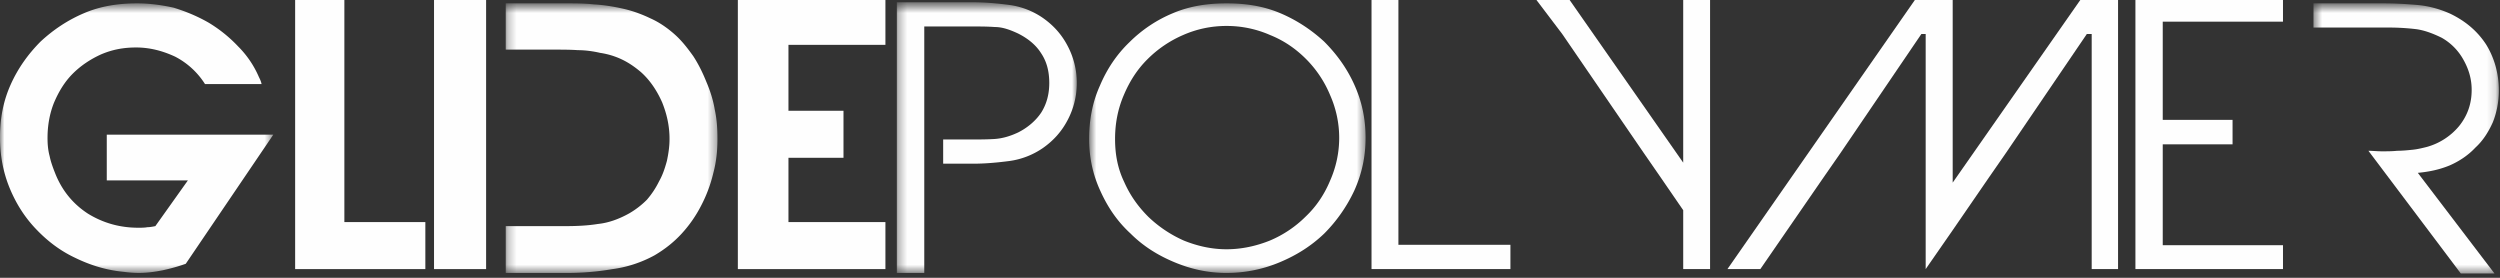 <svg width="288" height="32" viewBox="0 0 288 32" xmlns="http://www.w3.org/2000/svg" xmlns:xlink="http://www.w3.org/1999/xlink"><rect x="0" y="0" width="288" height="32" fill="#333333" stroke="none"/><defs><path id="a" d="M0 .572h31.487v30.871H0z"/><path id="c" d="M.259.572h24.393v30.87H.26z"/><path id="e" d="M.314.572h20.733v30.87H.314z"/><path id="g" d="M.67.572h31.844v30.87H.67z"/><path id="i" d="M.512.572h21.34v30.931H.512z"/></defs><g fill="none" fill-rule="evenodd"><mask id="b" fill="#fff"><use xlink:href="#a"/></mask><path d="M31.487 15.511L21.4 30.387c-.86.31-1.784.56-2.644.746-.923.184-1.845.31-2.83.31a13.43 13.43 0 01-1.658-.126c-1.969-.184-3.814-.743-5.598-1.611-1.72-.806-3.196-1.92-4.55-3.347-1.293-1.365-2.276-2.914-3.015-4.712C.37 19.85-.001 17.927-.001 15.82c0-2.169.37-4.153 1.23-6.075.863-1.922 2.03-3.531 3.446-4.958C6.15 3.422 7.81 2.307 9.717 1.502 11.622.695 13.652.386 15.805.386c1.353 0 2.767.185 4.183.495 1.413.433 2.767.992 4.058 1.736a15.992 15.992 0 013.383 2.727 11.285 11.285 0 012.398 3.534c.124.246.246.495.306.805H23.615a8.915 8.915 0 00-3.445-3.16c-1.476-.684-2.95-1.054-4.487-1.054-1.478 0-2.767.248-4.06.805-1.23.56-2.337 1.303-3.259 2.23-.922.93-1.6 2.047-2.153 3.35-.492 1.24-.736 2.603-.736 4.028 0 .745.06 1.427.244 2.108.123.62.37 1.303.616 1.922.798 2.046 2.09 3.595 3.812 4.711 1.722 1.053 3.629 1.612 5.78 1.612.371 0 .74 0 1.047-.062.307 0 .614-.063.922-.123l3.75-5.27H12.3V15.51H31.487z" fill="#FEFEFE" mask="url(#b)"/><path fill="#FEFEFE" d="M34 0v31h15v-5.416h-9.329V0zM50 31h6V0h-6z"/><g transform="translate(58)"><mask id="d" fill="#fff"><use xlink:href="#c"/></mask><path d="M19.675 3.92c.849.743 1.515 1.61 2.184 2.54.607.93 1.092 1.922 1.517 2.976.426.992.788 2.107.97 3.225.241 1.114.306 2.23.306 3.347 0 1.3-.122 2.603-.488 3.966a16.027 16.027 0 01-1.395 3.72 14.548 14.548 0 01-2.245 3.224c-.91.99-1.941 1.797-3.094 2.479a13.941 13.941 0 01-4.914 1.611c-1.82.31-3.52.435-5.219.435H.26V26.05h6.856c1.395 0 2.61-.062 3.763-.249 1.212-.124 2.425-.559 3.64-1.24a9.76 9.76 0 002.002-1.55 9.83 9.83 0 001.396-2.107c.424-.744.667-1.49.908-2.357.184-.866.305-1.672.305-2.54 0-1.488-.305-2.853-.85-4.214-.606-1.365-1.395-2.543-2.428-3.473-.728-.62-1.456-1.116-2.245-1.487a8.887 8.887 0 00-2.485-.745c-.79-.185-1.7-.31-2.55-.31-.91-.061-1.76-.061-2.67-.061H.259V.386h6.917c1.031 0 2.123 0 3.276.122 1.092.064 2.244.249 3.338.497 1.092.247 2.124.62 3.153 1.116.973.433 1.881 1.053 2.732 1.798" fill="#FEFEFE" mask="url(#d)"/></g><path fill="#FEFEFE" d="M85 0v31h17v-5.416H90.83v-7.407h6.34V12.76h-6.34V5.166H102V0z"/><g transform="translate(103)"><mask id="f" fill="#fff"><use xlink:href="#e"/></mask><path d="M17.131 2.059c1.241.868 2.178 1.922 2.856 3.223a9.065 9.065 0 011.06 4.276 9.075 9.075 0 01-1.06 4.28c-.678 1.3-1.615 2.356-2.856 3.223a8.922 8.922 0 01-3.847 1.487c-1.423.185-2.79.31-4.222.31H5.653v-2.79H8.88c.929 0 1.864 0 2.732-.06.868-.063 1.738-.311 2.664-.744 1.117-.56 2.052-1.365 2.673-2.295.62-.99.927-2.106.927-3.41 0-1.362-.308-2.48-.927-3.408-.621-.994-1.556-1.735-2.673-2.294-.926-.433-1.796-.744-2.664-.744-.868-.064-1.803-.064-2.732-.064H3.476v28.393H.314V.262h8.748c1.433 0 2.799.124 4.222.31a8.875 8.875 0 013.847 1.487" fill="#FEFEFE" mask="url(#f)"/></g><g transform="translate(124.8)"><mask id="h" fill="#fff"><use xlink:href="#g"/></mask><path d="M16.5 2.989c-1.795 0-3.475.37-5.023 1.054a13.202 13.202 0 00-4.097 2.79c-1.183 1.178-2.052 2.54-2.73 4.152-.688 1.612-.994 3.285-.994 5.022 0 1.796.306 3.41 1.051 4.958.686 1.552 1.615 2.852 2.799 4.029a14.224 14.224 0 004.096 2.73c1.547.618 3.16.991 4.898.991 1.739 0 3.418-.373 4.965-.992a12.981 12.981 0 004.163-2.79c1.176-1.116 2.11-2.479 2.787-4.092.69-1.549 1.06-3.224 1.06-4.958 0-1.735-.37-3.41-1.06-4.96a12.807 12.807 0 00-2.787-4.152c-1.182-1.179-2.548-2.109-4.096-2.728A12.375 12.375 0 0016.5 2.99m0 28.454c-2.109 0-4.096-.435-6.015-1.24-1.93-.806-3.602-1.86-5.031-3.286-1.492-1.364-2.609-2.976-3.48-4.897C1.108 20.16.67 18.176.67 16.007c0-2.168.37-4.214 1.24-6.138.812-1.92 1.929-3.595 3.418-5.022a15.523 15.523 0 015.032-3.345C12.279.694 14.33.386 16.5.386c2.178 0 4.22.308 6.149 1.116 1.919.806 3.6 1.92 5.09 3.285 1.423 1.426 2.607 3.036 3.475 4.96.868 1.92 1.3 3.904 1.3 6.136 0 2.17-.432 4.154-1.3 6.074a17.528 17.528 0 01-3.475 4.96c-1.49 1.425-3.171 2.48-5.09 3.285a15.78 15.78 0 01-6.149 1.24" fill="#FEFEFE" mask="url(#h)"/></g><path fill="#FEFEFE" d="M158 0v31h16v-2.801h-12.903V0zM193.905 0v18.736L180.822 0H177l2.971 3.92 9.345 13.635 1.98 2.863 2.61 3.798V31H197V0zM239.65 0L224.95 21.038V0h-4.358L199 31h3.79l7.256-10.523 1.988-2.862L221.34 3.92h.498V31l3.112-4.484 4.153-6.039 1.986-2.862 9.312-13.695h.562V31H244V0zM246 0v31h17v-2.75h-13.852V16.626h8.043v-2.814h-8.043V2.498H263V0z"/><g transform="translate(266)"><mask id="j" fill="#fff"><use xlink:href="#i"/></mask><path d="M21.867 10.428c0 1.3-.25 2.541-.691 3.656-.503 1.116-1.127 2.11-2.005 2.914-.81.867-1.813 1.549-2.939 2.046-1.194.497-2.38.743-3.699.868l8.832 11.591h-3.881L6.841 17.37c.435 0 1.002.062 1.562.062.567 0 1.194 0 1.752-.062.626 0 1.194-.062 1.82-.124.558-.062 1.06-.186 1.56-.31a7.413 7.413 0 003.757-2.417c.943-1.179 1.444-2.542 1.444-4.153 0-1.24-.317-2.355-.943-3.473a6.527 6.527 0 00-2.505-2.541c-1.001-.495-2.003-.866-2.939-.992a26.4 26.4 0 00-3.197-.186H.512V.386h8.015c1.193 0 2.506.06 3.949.186 1.376.123 2.63.493 3.756.99 1.812.868 3.19 2.046 4.19 3.596.943 1.549 1.445 3.348 1.445 5.27" fill="#FEFEFE" mask="url(#j)"/></g></g></svg>